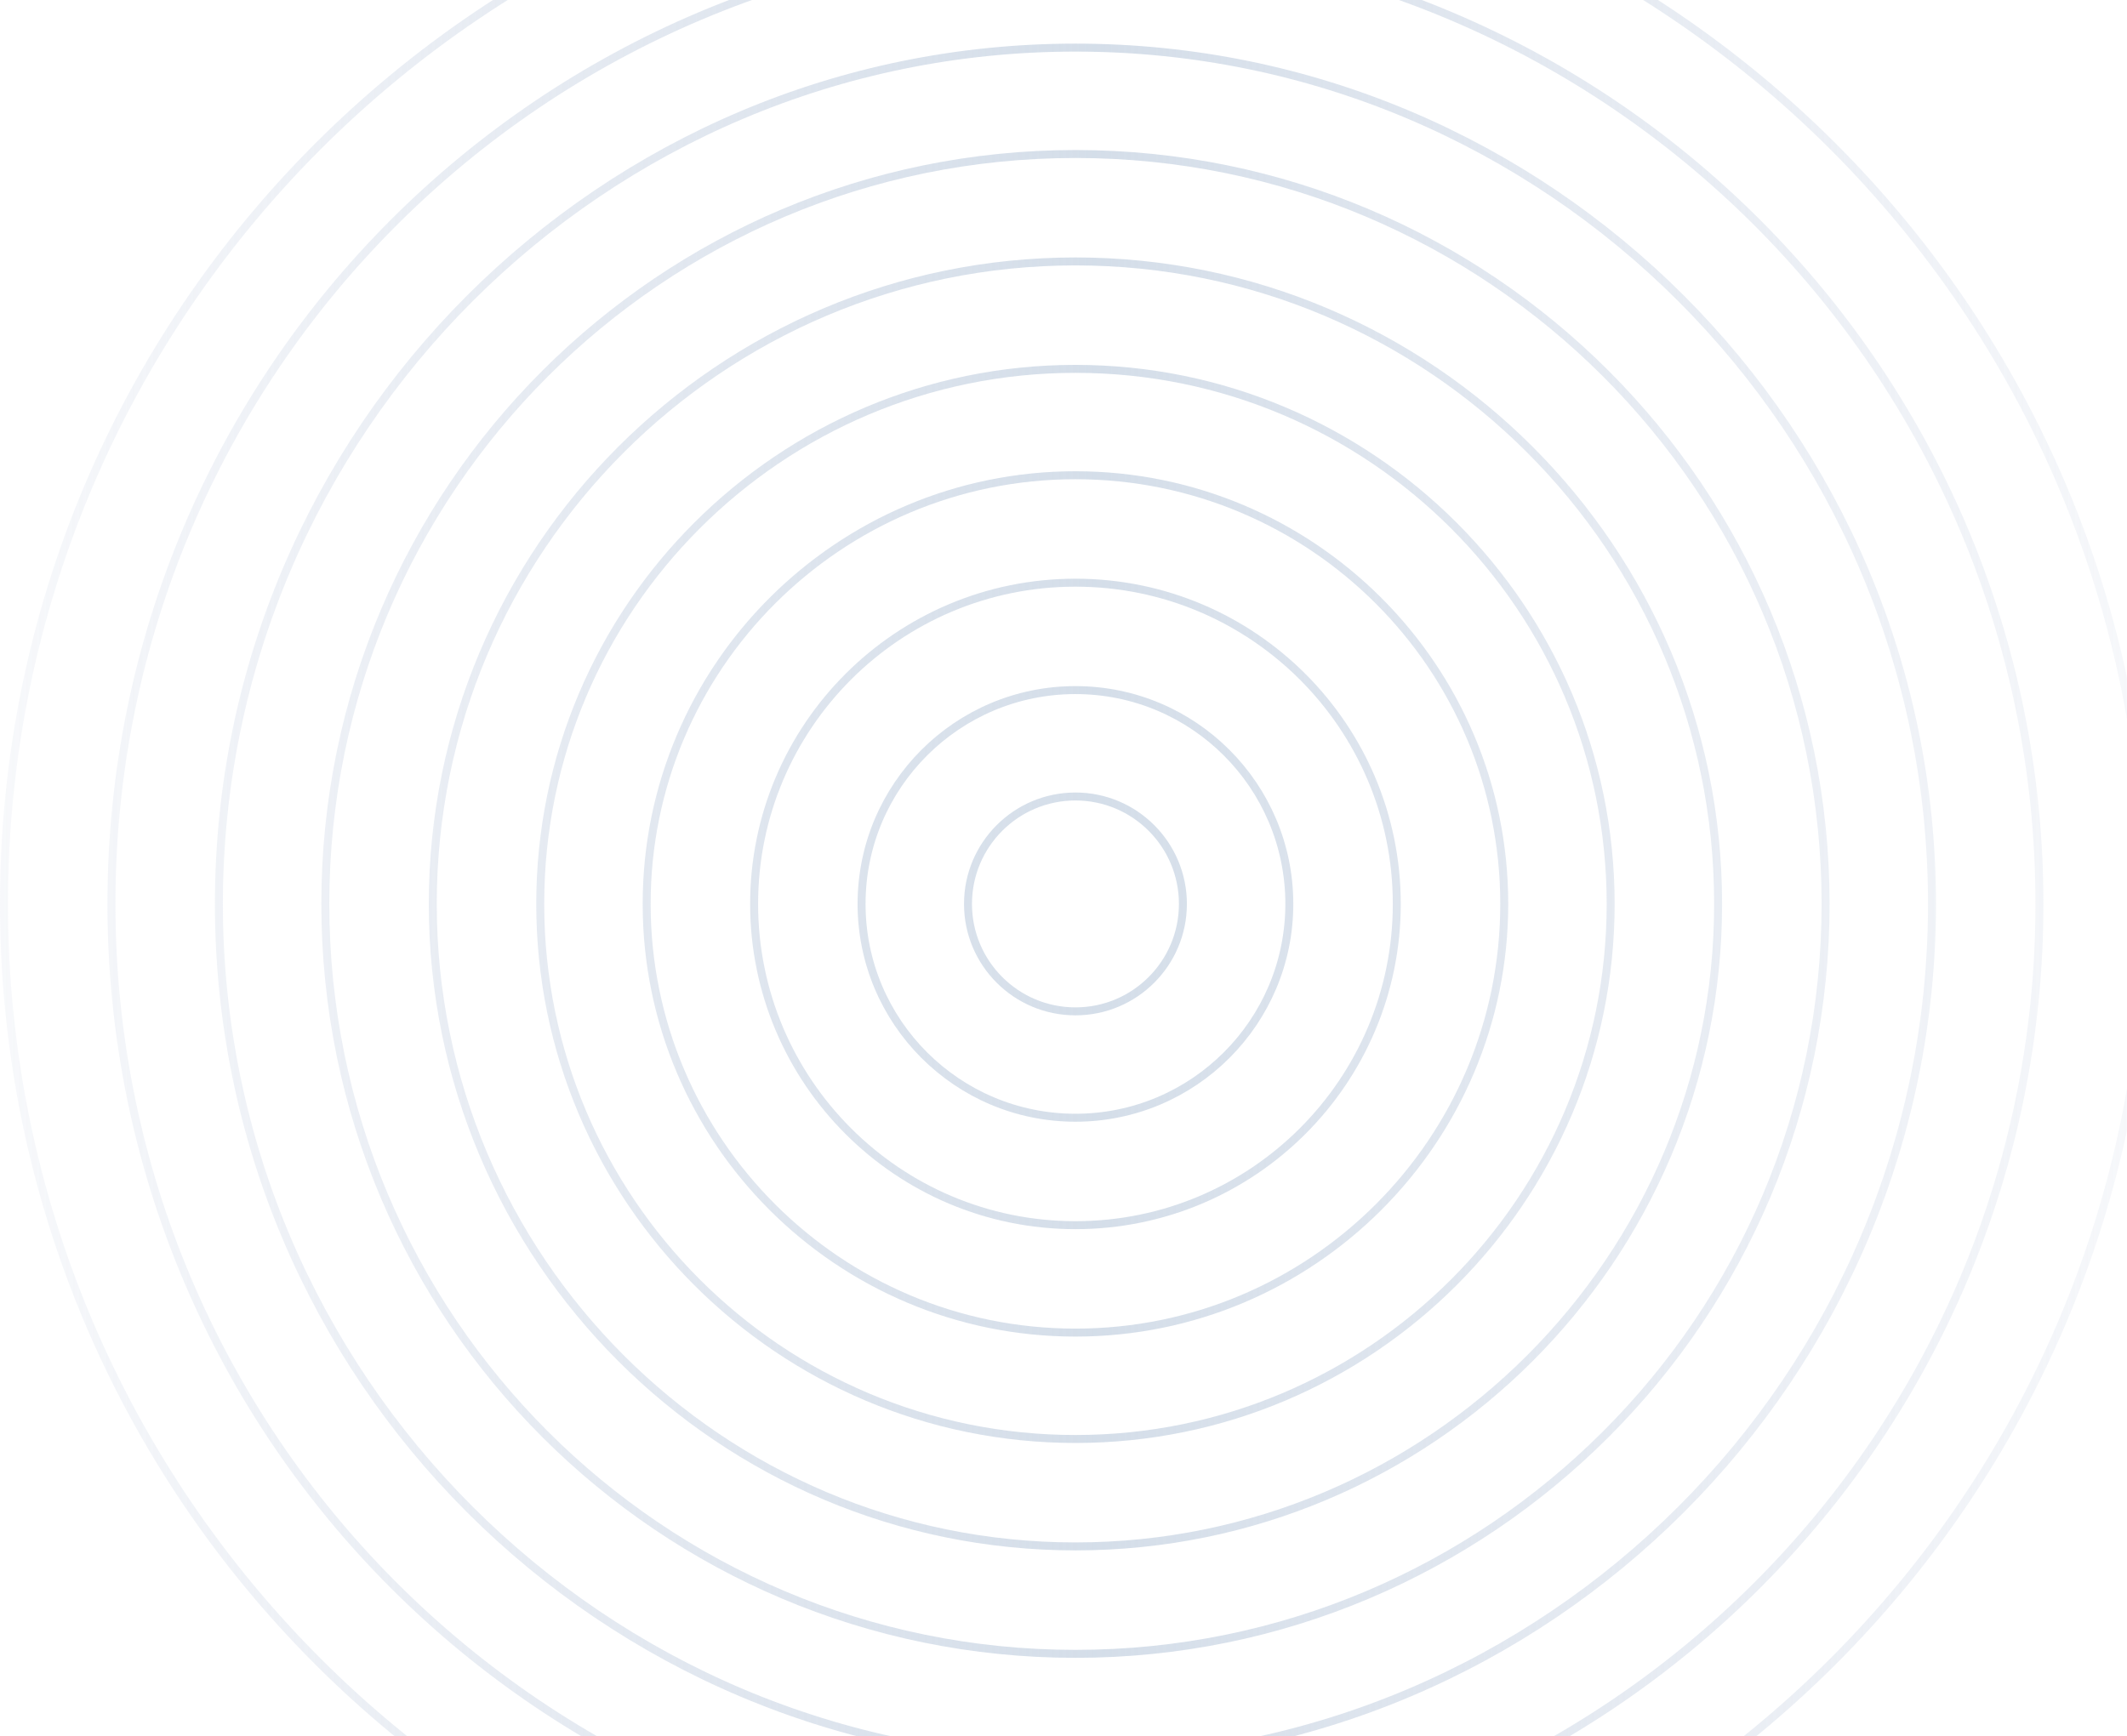 <svg width="267" height="218" viewBox="0 0 267 218" fill="none" xmlns="http://www.w3.org/2000/svg">
<path d="M269.5 113.5C269.5 187.782 209.282 248 135 248C60.718 248 0.5 187.782 0.5 113.5C0.5 39.218 60.718 -21 135 -21C209.282 -21 269.5 39.218 269.5 113.5Z" stroke="url(#paint0_linear_538_1522)" stroke-miterlimit="10"/>
<path d="M256.011 113.501C256.011 180.333 201.832 234.512 135 234.512C68.168 234.512 13.989 180.333 13.989 113.501C13.989 46.669 68.168 -7.51 135 -7.51C201.832 -7.51 256.011 46.669 256.011 113.501Z" stroke="url(#paint1_linear_538_1522)" stroke-miterlimit="10"/>
<path d="M242.522 113.5C242.522 172.882 194.383 221.021 135 221.021C75.618 221.021 27.479 172.882 27.479 113.499C27.479 54.117 75.618 5.978 135 5.978C194.383 5.978 242.522 54.117 242.522 113.5Z" stroke="url(#paint2_linear_538_1522)" stroke-miterlimit="10"/>
<path d="M229.163 113.501C229.163 165.506 187.005 207.664 135 207.664C82.995 207.664 40.837 165.506 40.837 113.501C40.837 61.496 82.995 19.338 135 19.338C187.005 19.338 229.163 61.496 229.163 113.501Z" stroke="url(#paint3_linear_538_1522)" stroke-miterlimit="10"/>
<path d="M215.674 113.5C215.674 158.054 179.555 194.173 135 194.173C90.445 194.173 54.326 158.054 54.326 113.499C54.326 68.945 90.445 32.826 135 32.826C179.555 32.826 215.674 68.945 215.674 113.5Z" stroke="url(#paint4_linear_538_1522)" stroke-miterlimit="10"/>
<path d="M202.184 113.501C202.184 150.606 172.105 180.685 135 180.685C97.895 180.685 67.815 150.606 67.815 113.501C67.815 76.395 97.895 46.316 135 46.316C172.105 46.316 202.184 76.395 202.184 113.501Z" stroke="url(#paint5_linear_538_1522)" stroke-miterlimit="10"/>
<path d="M188.826 113.5C188.826 143.227 164.728 167.326 135 167.326C105.273 167.326 81.174 143.227 81.174 113.499C81.174 83.772 105.273 59.673 135 59.673C164.728 59.673 188.826 83.772 188.826 113.5Z" stroke="url(#paint6_linear_538_1522)" stroke-miterlimit="10"/>
<path d="M175.337 113.501C175.337 135.778 157.277 153.837 135 153.837C112.722 153.837 94.663 135.778 94.663 113.501C94.663 91.223 112.722 73.164 135 73.164C157.277 73.164 175.337 91.223 175.337 113.501Z" stroke="url(#paint7_linear_538_1522)" stroke-miterlimit="10"/>
<path d="M161.848 113.499C161.848 128.327 149.827 140.347 135 140.347C120.172 140.347 108.152 128.327 108.152 113.499C108.152 98.671 120.172 86.651 135 86.651C149.827 86.651 161.848 98.671 161.848 113.499Z" stroke="url(#paint8_linear_538_1522)" stroke-miterlimit="10"/>
<path d="M148.489 113.501C148.489 120.95 142.45 126.99 135 126.99C127.55 126.99 121.511 120.95 121.511 113.501C121.511 106.051 127.55 100.011 135 100.011C142.45 100.011 148.489 106.051 148.489 113.501Z" stroke="url(#paint9_linear_538_1522)" stroke-miterlimit="10"/>
<defs>
<linearGradient id="paint0_linear_538_1522" x1="0.5" y1="113.5" x2="269.5" y2="113.457" gradientUnits="userSpaceOnUse">
<stop stop-color="#C9D2E3" stop-opacity="0.15"/>
<stop offset="0.511" stop-color="#C9D5E3" stop-opacity="0.79"/>
<stop offset="1" stop-color="#C9D2E3" stop-opacity="0.15"/>
</linearGradient>
<linearGradient id="paint1_linear_538_1522" x1="0.5" y1="113.5" x2="269.5" y2="113.457" gradientUnits="userSpaceOnUse">
<stop stop-color="#C9D2E3" stop-opacity="0.15"/>
<stop offset="0.511" stop-color="#C9D5E3" stop-opacity="0.79"/>
<stop offset="1" stop-color="#C9D2E3" stop-opacity="0.15"/>
</linearGradient>
<linearGradient id="paint2_linear_538_1522" x1="0.5" y1="113.5" x2="269.5" y2="113.457" gradientUnits="userSpaceOnUse">
<stop stop-color="#C9D2E3" stop-opacity="0.15"/>
<stop offset="0.511" stop-color="#C9D5E3" stop-opacity="0.79"/>
<stop offset="1" stop-color="#C9D2E3" stop-opacity="0.15"/>
</linearGradient>
<linearGradient id="paint3_linear_538_1522" x1="0.5" y1="113.5" x2="269.5" y2="113.457" gradientUnits="userSpaceOnUse">
<stop stop-color="#C9D2E3" stop-opacity="0.15"/>
<stop offset="0.511" stop-color="#C9D5E3" stop-opacity="0.79"/>
<stop offset="1" stop-color="#C9D2E3" stop-opacity="0.15"/>
</linearGradient>
<linearGradient id="paint4_linear_538_1522" x1="0.5" y1="113.5" x2="269.5" y2="113.457" gradientUnits="userSpaceOnUse">
<stop stop-color="#C9D2E3" stop-opacity="0.15"/>
<stop offset="0.511" stop-color="#C9D5E3" stop-opacity="0.79"/>
<stop offset="1" stop-color="#C9D2E3" stop-opacity="0.15"/>
</linearGradient>
<linearGradient id="paint5_linear_538_1522" x1="0.5" y1="113.5" x2="269.5" y2="113.457" gradientUnits="userSpaceOnUse">
<stop stop-color="#C9D2E3" stop-opacity="0.15"/>
<stop offset="0.511" stop-color="#C9D5E3" stop-opacity="0.79"/>
<stop offset="1" stop-color="#C9D2E3" stop-opacity="0.15"/>
</linearGradient>
<linearGradient id="paint6_linear_538_1522" x1="0.5" y1="113.5" x2="269.5" y2="113.457" gradientUnits="userSpaceOnUse">
<stop stop-color="#C9D2E3" stop-opacity="0.15"/>
<stop offset="0.511" stop-color="#C9D5E3" stop-opacity="0.79"/>
<stop offset="1" stop-color="#C9D2E3" stop-opacity="0.15"/>
</linearGradient>
<linearGradient id="paint7_linear_538_1522" x1="0.5" y1="113.5" x2="269.5" y2="113.457" gradientUnits="userSpaceOnUse">
<stop stop-color="#C9D2E3" stop-opacity="0.15"/>
<stop offset="0.511" stop-color="#C9D5E3" stop-opacity="0.79"/>
<stop offset="1" stop-color="#C9D2E3" stop-opacity="0.15"/>
</linearGradient>
<linearGradient id="paint8_linear_538_1522" x1="0.5" y1="113.5" x2="269.5" y2="113.457" gradientUnits="userSpaceOnUse">
<stop stop-color="#C9D2E3" stop-opacity="0.15"/>
<stop offset="0.511" stop-color="#C9D5E3" stop-opacity="0.79"/>
<stop offset="1" stop-color="#C9D2E3" stop-opacity="0.15"/>
</linearGradient>
<linearGradient id="paint9_linear_538_1522" x1="0.5" y1="113.5" x2="269.5" y2="113.457" gradientUnits="userSpaceOnUse">
<stop stop-color="#C9D2E3" stop-opacity="0.15"/>
<stop offset="0.511" stop-color="#C9D5E3" stop-opacity="0.79"/>
<stop offset="1" stop-color="#C9D2E3" stop-opacity="0.15"/>
</linearGradient>
</defs>
</svg>
